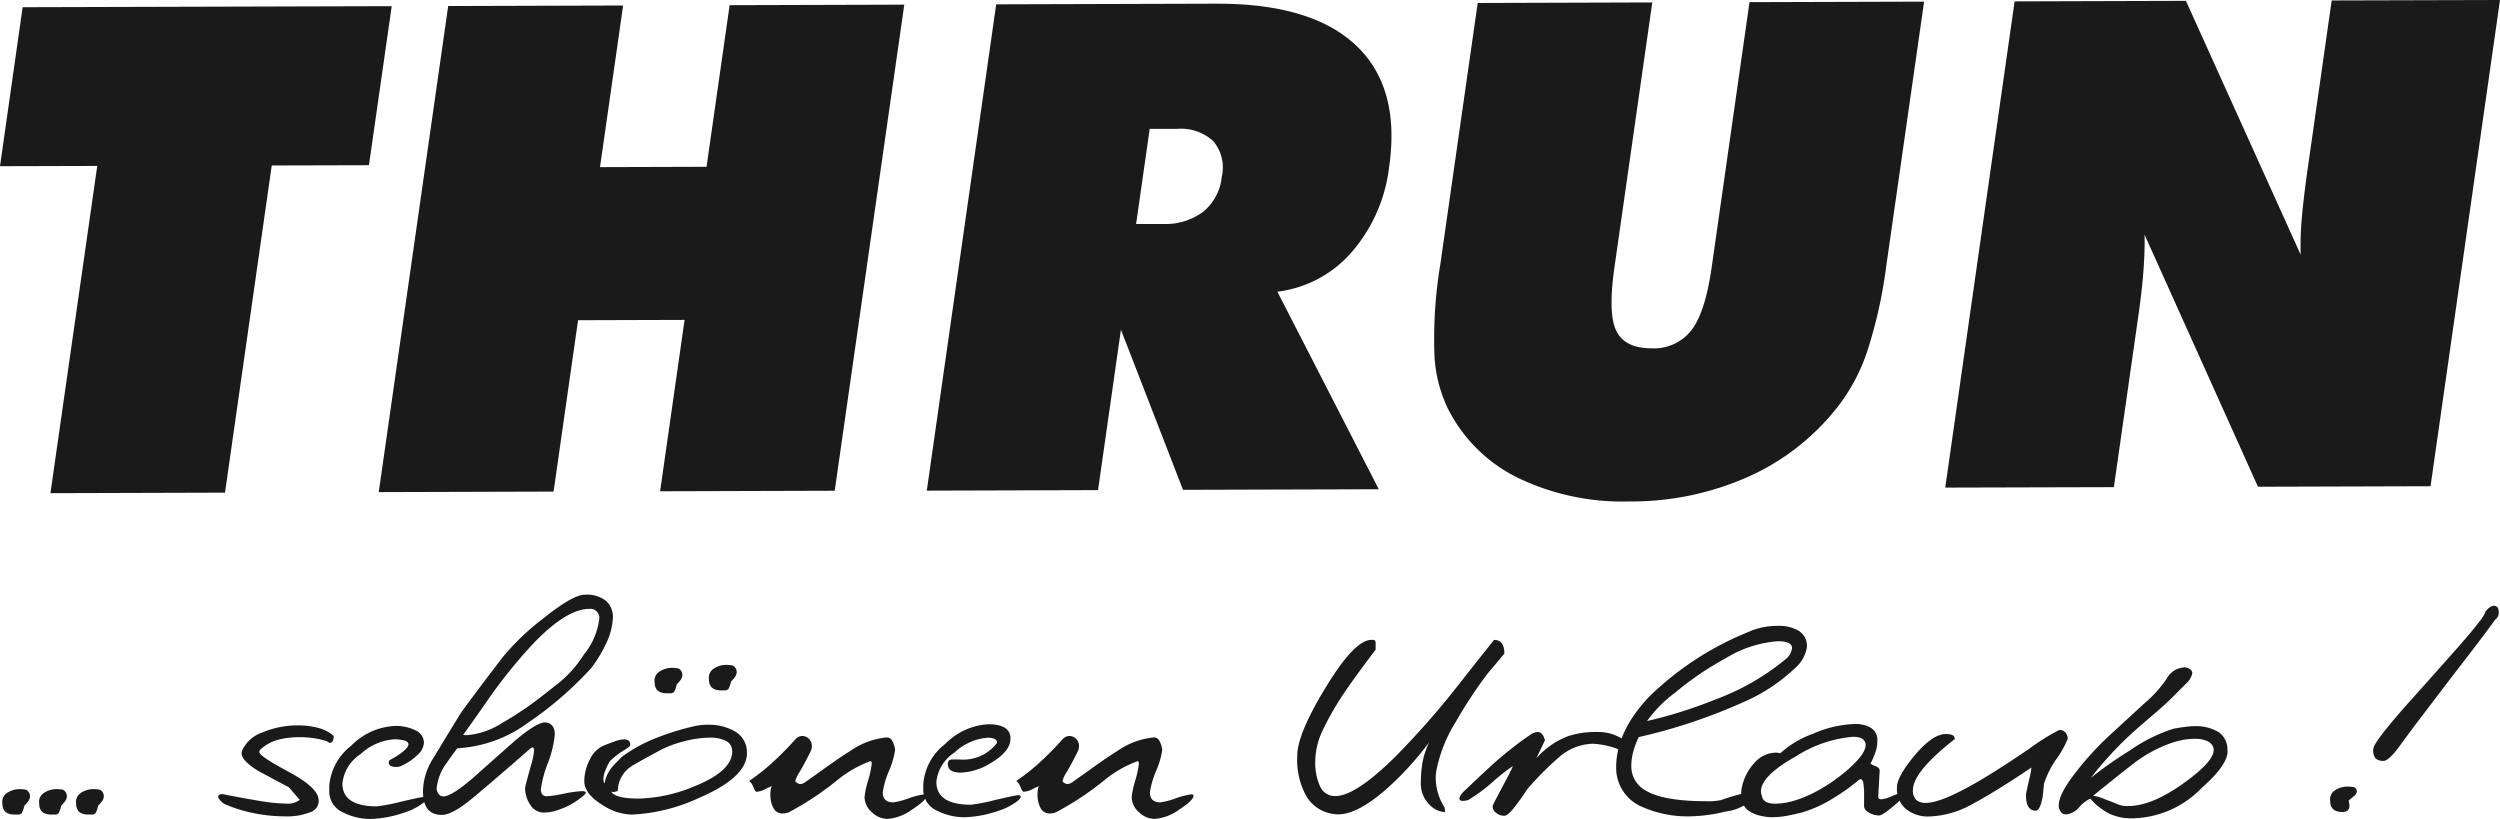 <svg xmlns="http://www.w3.org/2000/svg" width="251" height="82.218" viewBox="0 0 251 82.218">
  <g id="Thrun_Gruppe_schoenen_Urlaub_01_Logo" transform="translate(-0.01)">
    <path id="Pfad_4927" data-name="Pfad 4927" d="M5.074,49.508l4.7-32.848L.01,16.687,2.282.724,39.338.619,37.052,16.588l-9.759.026L22.6,49.462l-17.53.053h0Zm32.953-.1,17.563-.053L58.047,32.15l10.695-.033L66.285,49.324l17.53-.053L90.8.468,73.265.52,70.947,16.746l-10.695.033L62.571.553,45.008.606,38.034,49.423h0Zm77.411-36.456-1.363,9.536H116.8a6.334,6.334,0,0,0,4.024-1.238,5.214,5.214,0,0,0,1.85-3.49,4.119,4.119,0,0,0-.843-3.582,4.789,4.789,0,0,0-3.668-1.238h-2.733Zm-22.377,36.3L100.028.435,122.1.369q9.592-.03,14.06,4.195t3.319,12.189a15.863,15.863,0,0,1-3.773,8.574,11.737,11.737,0,0,1-7.448,3.958L138.44,49.12l-19.657.059L112.553,33.1l-2.3,16.108-17.2.053h0Zm51.524-22.482L148.371.3,165.9.244l-3.8,26.6c-.441,3.1-.382,5.222.191,6.381s1.732,1.745,3.523,1.745a4.762,4.762,0,0,0,4.01-1.811c.935-1.205,1.607-3.312,2.041-6.342L175.66.217l17.53-.053L189.4,26.638a47.5,47.5,0,0,1-1.9,8.574,18.7,18.7,0,0,1-2.99,5.637,23.585,23.585,0,0,1-9,7.027,28.788,28.788,0,0,1-11.906,2.47,24.2,24.2,0,0,1-11.254-2.4,15.482,15.482,0,0,1-7-6.98,13.843,13.843,0,0,1-1.33-5.571,45.652,45.652,0,0,1,.56-8.627h0Zm50.727,22.186L202.278.138l17.2-.053L231,25.577a30.166,30.166,0,0,1,.119-3.767c.119-1.376.336-3.174.659-5.407L234.112.046,251.01,0l-6.974,48.817-17.326.053L215.324,23.562c.026,1.093-.013,2.265-.105,3.53s-.244,2.647-.461,4.208l-2.516,17.609-16.924.046Z" fill="#1a1a1a" fill-rule="evenodd"/>
    <g id="Gruppe_2966" data-name="Gruppe 2966" transform="translate(0.235 59.716)">
      <path id="Pfad_4928" data-name="Pfad 4928" d="M2.741,120.369a.739.739,0,0,1,.4.632.821.821,0,0,1-.145.474,3.571,3.571,0,0,1-.428.5,2.509,2.509,0,0,1-.257.744.482.482,0,0,1-.4.145H1.6c-.823,0-1.231-.362-1.231-1.093A1.06,1.06,0,0,1,.825,120.7a2.286,2.286,0,0,1,1.35-.389,4.478,4.478,0,0,1,.573.059Z" transform="translate(-0.352 -100.798)" fill="#1a1a1a"/>
      <path id="Pfad_4929" data-name="Pfad 4929" d="M8.361,120.369a.739.739,0,0,1,.4.632.821.821,0,0,1-.145.474,3.57,3.57,0,0,1-.428.5,2.508,2.508,0,0,1-.257.744.482.482,0,0,1-.4.145H7.215c-.823,0-1.231-.362-1.231-1.093a1.06,1.06,0,0,1,.461-1.073,2.286,2.286,0,0,1,1.35-.389,4.478,4.478,0,0,1,.573.059Z" transform="translate(-2.271 -100.798)" fill="#1a1a1a"/>
      <path id="Pfad_4930" data-name="Pfad 4930" d="M13.991,120.369a.739.739,0,0,1,.4.632.821.821,0,0,1-.145.474,3.57,3.57,0,0,1-.428.5,2.508,2.508,0,0,1-.257.744.482.482,0,0,1-.4.145h-.316c-.823,0-1.231-.362-1.231-1.093a1.06,1.06,0,0,1,.461-1.073,2.286,2.286,0,0,1,1.35-.389,4.478,4.478,0,0,1,.573.059Z" transform="translate(-4.193 -100.798)" fill="#1a1a1a"/>
      <path id="Pfad_4931" data-name="Pfad 4931" d="M44.873,111.657c0,.461-.145.691-.428.691a2.168,2.168,0,0,1-.257-.171,8.983,8.983,0,0,0-2.759-.4,8.327,8.327,0,0,0-2.14.257,4.259,4.259,0,0,0-1.739.948.35.35,0,0,0-.145.29q0,.405,2.884,1.949t3.056,2.726a1.184,1.184,0,0,1-.8,1.35,6.322,6.322,0,0,1-2.581.428,15.612,15.612,0,0,1-3.089-.316,13.619,13.619,0,0,1-2.739-.83,1.24,1.24,0,0,1-.533-.329c-.217-.2-.329-.369-.329-.5,0-.171.151-.257.461-.257q1.837.375,3.576.659a17.861,17.861,0,0,0,2.687.29,2.032,2.032,0,0,0,1.462-.375c-.362-.421-.724-.843-1.093-1.264-1.014-.533-2.022-1.073-3.016-1.607-1.146-.691-1.725-1.291-1.725-1.811a.94.94,0,0,1,.059-.29,3.491,3.491,0,0,1,2.068-1.811,9.068,9.068,0,0,1,3.563-.691,7.587,7.587,0,0,1,2.022.257,3.747,3.747,0,0,1,1.534.8Z" transform="translate(-11.592 -97.479)" fill="#1a1a1a"/>
      <path id="Pfad_4932" data-name="Pfad 4932" d="M59.68,117.8c.211,0,.316.046.316.145,0,.171-.237.408-.718.718a6.25,6.25,0,0,1-1.548.718,11.321,11.321,0,0,1-3.3.632,5.91,5.91,0,0,1-2.786-.632,2.308,2.308,0,0,1-1.436-2.094v-.514a5.624,5.624,0,0,1,2.206-4.109,6.557,6.557,0,0,1,4.32-1.982,4.376,4.376,0,0,1,2.18.461,1.37,1.37,0,0,1,.8,1.205,1.724,1.724,0,0,1-.533,1.133,5.813,5.813,0,0,1-1.653,1.166,1.2,1.2,0,0,1-.606.145c-.5,0-.744-.151-.744-.461a.345.345,0,0,1,.112-.23,10.676,10.676,0,0,0,.922-.547c.632-.441.948-.784.948-1.034,0-.151-.112-.27-.342-.362a3.6,3.6,0,0,0-1.146-.132,5.5,5.5,0,0,0-3.319,1.482,4.009,4.009,0,0,0-1.824,2.944q0,2.3,3.477,2.3a18.5,18.5,0,0,0,2.423-.474q2.055-.474,2.252-.474Z" transform="translate(-17.377 -97.509)" fill="#1a1a1a"/>
      <path id="Pfad_4933" data-name="Pfad 4933" d="M81.352,98.082a35.905,35.905,0,0,1-6.315,5.453,13.152,13.152,0,0,1-7.092,2.555c-.461.6-.8,1.08-1.034,1.429a5.153,5.153,0,0,0-1.034,2.529.921.921,0,0,0,.342.784.646.646,0,0,0,.342.086q.83,0,3.1-1.969c1.357-1.218,2.726-2.43,4.109-3.648q2.3-1.936,3.1-1.8c.573.1.863.5.863,1.205a10.75,10.75,0,0,1-.7,2.884,11.641,11.641,0,0,0-.7,2.6c0,.481.211.718.632.718a13.366,13.366,0,0,0,1.666-.257,12.13,12.13,0,0,1,1.811-.257c.27,0,.4.046.4.145,0,.151-.362.468-1.093.948a6.754,6.754,0,0,1-1.422.7,4.732,4.732,0,0,1-1.653.362,1.612,1.612,0,0,1-1.409-.79,3.066,3.066,0,0,1-.514-1.706c0-.079.2-.843.606-2.3a6.624,6.624,0,0,0,.29-1.409.471.471,0,0,0-.072-.3c-.046-.046-.138-.033-.27.046q-3.7,3.24-5.716,4.913-2.124,1.778-3.187,1.778-1.9,0-1.9-2.325a6.037,6.037,0,0,1,.244-1.666,6.625,6.625,0,0,1,.817-1.752q1.324-2.183,2.674-4.392,1.067-1.521,4.28-5.716a24.653,24.653,0,0,1,4.017-3.846q3.013-2.41,4.195-2.41a3.1,3.1,0,0,1,2.167.632,2.178,2.178,0,0,1,.672,1.666,6.741,6.741,0,0,1-.777,2.786,13.215,13.215,0,0,1-1.436,2.325h0ZM80.9,92.109q-2.242.227-5.4,3.543a51.566,51.566,0,0,0-4.768,5.986q-2.183,3.112-2.213,3.108a2.64,2.64,0,0,0,.461.026,7.735,7.735,0,0,0,3.477-1.231,32.675,32.675,0,0,0,3.563-2.358c.573-.441,1.146-.889,1.725-1.35a11.751,11.751,0,0,0,2.917-3.161,7.042,7.042,0,0,0,1.534-3.563A.9.9,0,0,0,81.161,92.1H80.9Z" transform="translate(-22.256 -90.68)" fill="#1a1a1a"/>
      <path id="Pfad_4934" data-name="Pfad 4934" d="M105.428,110.2q0,2.44-4.709,4.478a17.981,17.981,0,0,1-6.888,1.725,5.638,5.638,0,0,1-2.93-.975q-1.808-1.116-1.811-2.384a4.717,4.717,0,0,1,.547-2.14,2.794,2.794,0,0,1,1.35-1.409c.533-.217.975-.382,1.3-.487a2.839,2.839,0,0,1,.79-.158c.421,0,.632.184.632.547,0,.1-.165.25-.487.461a7.615,7.615,0,0,0-1.58,1.205,6.219,6.219,0,0,0-.389.8,2.5,2.5,0,0,0-.244.948,1.006,1.006,0,0,0,.112.487,3.522,3.522,0,0,1,.691-1.58c.112-.151.468-.527,1.06-1.12a15.073,15.073,0,0,1,3.53-1.923,25.919,25.919,0,0,1,3.615-1.12,5.836,5.836,0,0,1,1.436-.171,5.219,5.219,0,0,1,2.7.632,2.391,2.391,0,0,1,1.264,2.18h0Zm-1.495-.171a1.084,1.084,0,0,0-.619-1.021,3.332,3.332,0,0,0-1.567-.329,10.323,10.323,0,0,0-2.667.375,11.069,11.069,0,0,0-2.265.83q-2.815,1.521-2.983,1.666a2.969,2.969,0,0,0-1.376,2.469.968.968,0,0,1-.659.086c.29.461,1.205.691,2.759.691a15.33,15.33,0,0,0,5.6-1.238q3.793-1.521,3.793-3.53h0Zm-5.393-8.3a.739.739,0,0,1,.4.632.821.821,0,0,1-.145.474,3.571,3.571,0,0,1-.428.5,2.508,2.508,0,0,1-.257.744.482.482,0,0,1-.4.145h-.316c-.823,0-1.238-.362-1.238-1.093a1.06,1.06,0,0,1,.461-1.073,2.286,2.286,0,0,1,1.35-.389,4.477,4.477,0,0,1,.573.059Zm5.453-.29a.739.739,0,0,1,.4.632.821.821,0,0,1-.145.474,3.569,3.569,0,0,1-.428.5,2.508,2.508,0,0,1-.257.744.494.494,0,0,1-.4.145h-.316c-.823,0-1.238-.362-1.238-1.093a1.075,1.075,0,0,1,.461-1.08,2.286,2.286,0,0,1,1.35-.389,4.479,4.479,0,0,1,.573.059Z" transform="translate(-30.653 -94.334)" fill="#1a1a1a"/>
      <path id="Pfad_4935" data-name="Pfad 4935" d="M131.786,118.064c.151,0,.23.046.23.145,0,.31-.481.77-1.436,1.39a4.8,4.8,0,0,1-2.469.935,2.3,2.3,0,0,1-1.567-.672,2.039,2.039,0,0,1-.731-1.534,8.857,8.857,0,0,1,.362-1.666,9.477,9.477,0,0,0,.356-1.64.454.454,0,0,0-.046-.244c-.026-.046-.079-.053-.158-.013a11.551,11.551,0,0,0-3.128,1.778,29.91,29.91,0,0,1-5,3.332,1.692,1.692,0,0,1-.606.112.994.994,0,0,1-.935-.56,2.685,2.685,0,0,1-.3-1.3c0-.612.086-.922.257-.922a5.391,5.391,0,0,0-.718.316,2.23,2.23,0,0,1-.948.29c-.079-.02-.178-.178-.3-.474a1.528,1.528,0,0,0-.415-.619,21.219,21.219,0,0,0,2.167-1.692,31.741,31.741,0,0,0,2.483-2.5.928.928,0,0,1,.659-.316.945.945,0,0,1,.691.29,1.012,1.012,0,0,1,.29.744,1.178,1.178,0,0,1-.086.428q-.514,1.067-1.146,2.153a3.343,3.343,0,0,0-.428.889c0,.092.112.191.342.29.191.079.448,0,.777-.244s.639-.461.948-.672q2.41-1.748,3.418-2.358a7.693,7.693,0,0,1,3.675-1.376.624.624,0,0,1,.514.244,2.466,2.466,0,0,1,.342,1.021,8.391,8.391,0,0,1-.619,2.107,8.561,8.561,0,0,0-.619,2.14c0,.672.356,1.008,1.06,1.008a7.434,7.434,0,0,0,1.521-.4,7.191,7.191,0,0,1,1.548-.4Z" transform="translate(-39.237 -98.032)" fill="#1a1a1a"/>
      <path id="Pfad_4936" data-name="Pfad 4936" d="M150.24,117.539c.211,0,.316.046.316.145,0,.171-.237.408-.718.718a6.25,6.25,0,0,1-1.548.718,11.321,11.321,0,0,1-3.3.632,5.91,5.91,0,0,1-2.786-.632,2.308,2.308,0,0,1-1.436-2.094v-.514a5.614,5.614,0,0,1,2.2-4.109,6.572,6.572,0,0,1,4.327-1.982c1.488,0,2.232.481,2.232,1.436q0,1.264-1.864,2.384a6.141,6.141,0,0,1-3.1,1.034c-.922,0-1.324-.29-1.324-.882,0-.29.151-.441.461-.441h.659a4.255,4.255,0,0,0,3.819-1.666q0-.514-.948-.514a5.5,5.5,0,0,0-3.319,1.482,4.009,4.009,0,0,0-1.824,2.944q0,2.3,3.477,2.3a18.5,18.5,0,0,0,2.423-.474c1.363-.316,2.12-.474,2.252-.474Z" transform="translate(-48.3 -97.421)" fill="#1a1a1a"/>
      <path id="Pfad_4937" data-name="Pfad 4937" d="M172.516,118.064c.151,0,.23.046.23.145,0,.31-.481.77-1.436,1.39a4.8,4.8,0,0,1-2.469.935,2.3,2.3,0,0,1-1.567-.672,2.039,2.039,0,0,1-.731-1.534,8.857,8.857,0,0,1,.362-1.666,9.478,9.478,0,0,0,.356-1.64.454.454,0,0,0-.046-.244c-.026-.046-.079-.053-.158-.013a11.551,11.551,0,0,0-3.128,1.778,29.909,29.909,0,0,1-5,3.332,1.692,1.692,0,0,1-.606.112.994.994,0,0,1-.935-.56,2.685,2.685,0,0,1-.3-1.3c0-.612.086-.922.257-.922a5.39,5.39,0,0,0-.718.316,2.23,2.23,0,0,1-.948.29c-.079-.02-.178-.178-.3-.474a1.527,1.527,0,0,0-.415-.619,21.218,21.218,0,0,0,2.167-1.692,31.741,31.741,0,0,0,2.483-2.5.928.928,0,0,1,.659-.316.945.945,0,0,1,.691.29,1.013,1.013,0,0,1,.29.744,1.178,1.178,0,0,1-.086.428q-.514,1.067-1.146,2.153a3.343,3.343,0,0,0-.428.889c0,.092.112.191.342.29.191.079.448,0,.777-.244s.639-.461.948-.672q2.41-1.748,3.418-2.358a7.693,7.693,0,0,1,3.675-1.376.624.624,0,0,1,.514.244,2.466,2.466,0,0,1,.342,1.021,8.391,8.391,0,0,1-.619,2.107,8.561,8.561,0,0,0-.619,2.14c0,.672.356,1.008,1.06,1.008a7.434,7.434,0,0,0,1.521-.4,7.192,7.192,0,0,1,1.548-.4Z" transform="translate(-53.145 -98.032)" fill="#1a1a1a"/>
      <path id="Pfad_4938" data-name="Pfad 4938" d="M218.58,98.933c-.553.672-1.113,1.33-1.666,1.982a45.656,45.656,0,0,0-3.214,4.88,14.392,14.392,0,0,0-1.982,5.11,4.632,4.632,0,0,0-.026.606,5.61,5.61,0,0,0,.889,2.871c.02.151.04.31.059.461a2.244,2.244,0,0,1-1.521-.691,2.962,2.962,0,0,1-.922-2.265,12.162,12.162,0,0,1,.158-1.969,8.173,8.173,0,0,1,.672-2.081,30.518,30.518,0,0,1-4.333,4.735c-1.916,1.666-3.51,2.5-4.794,2.5a1.751,1.751,0,0,1-.375-.026,3.758,3.758,0,0,1-2.759-1.686,7.528,7.528,0,0,1-.975-4.195q0-2.163,2.884-6.888t4.55-4.722a.672.672,0,0,1,.375.059c.039.04.059.171.059.4v.52c-1.337,1.765-2.358,3.161-3.042,4.175a28.533,28.533,0,0,0-2.213,3.806,7.349,7.349,0,0,0-.8,3,5.891,5.891,0,0,0,.514,2.838,1.641,1.641,0,0,0,1.495.882q1.985,0,5.887-3.819a83.789,83.789,0,0,0,6.46-7.323q1.778-2.272,3.589-4.537c.691,0,1.034.461,1.034,1.376Z" transform="translate(-67.77 -93.026)" fill="#1a1a1a"/>
      <path id="Pfad_4939" data-name="Pfad 4939" d="M239.658,113.925a8.129,8.129,0,0,0-3.76-1.146,5.344,5.344,0,0,0-3.247,1.231,31.584,31.584,0,0,0-3.3,3.3c-.514.784-.981,1.429-1.39,1.936s-.724.764-.935.764a1.258,1.258,0,0,1-.876-.329.751.751,0,0,1-.3-.672c.02-.079.342-.711.975-1.9.461-.843.817-1.541,1.06-2.094a20.455,20.455,0,0,0-1.725,1.324,17.956,17.956,0,0,1-2.74,2.081,2.209,2.209,0,0,1-.533.1c-.25,0-.375-.079-.375-.23,0-.23.237-.56.718-.981.843-.81,1.587-1.508,2.239-2.107a36.674,36.674,0,0,1,3.247-2.68c.27-.191.553-.4.863-.606a1.481,1.481,0,0,1,.777-.316c.342,0,.593.277.744.83l-.863,1.811A7.974,7.974,0,0,1,233.481,112a8.877,8.877,0,0,1,2.871-.4,4.456,4.456,0,0,1,2.265.547,1.761,1.761,0,0,1,1.034,1.778Z" transform="translate(-76.211 -97.824)" fill="#1a1a1a"/>
      <path id="Pfad_4940" data-name="Pfad 4940" d="M259.963,112.937a4.683,4.683,0,0,1-2.542,1.119,16.048,16.048,0,0,1-3.517.487,11.231,11.231,0,0,1-4.88-.948,4.23,4.23,0,0,1-2.614-3.964q0-3.615,3.332-7.119a30.7,30.7,0,0,1,9.964-6.487,6.752,6.752,0,0,1,1.363-.448,7.557,7.557,0,0,1,1.594-.158,3.912,3.912,0,0,1,2.081.5,1.783,1.783,0,0,1,.817,1.653,3.553,3.553,0,0,1-1.264,2.153,17.458,17.458,0,0,1-5,3.3,55.612,55.612,0,0,1-10.622,3.563,7.988,7.988,0,0,0-.56,1.508,5.412,5.412,0,0,0-.184,1.337,2.762,2.762,0,0,0,1.462,2.529c1.185.711,3.207,1.06,6.059,1.06a6.016,6.016,0,0,0,1.495-.112,18.778,18.778,0,0,1,1.982-.606,1.451,1.451,0,0,1,.817.217q.326.217.217.415ZM263.38,98.8a1.708,1.708,0,0,0,.691-1.146c0-.461-.481-.691-1.436-.691a11.638,11.638,0,0,0-5.2,1.692,30.772,30.772,0,0,0-5.11,3.477,12.538,12.538,0,0,0-2.812,2.845,46.191,46.191,0,0,0,6.98-2.213,24.133,24.133,0,0,0,6.888-3.964Z" transform="translate(-84.372 -92.299)" fill="#1a1a1a"/>
      <path id="Pfad_4941" data-name="Pfad 4941" d="M281.868,117.1c.132,0,.2.046.2.145,0,.171-.27.487-.8.948-1.04.922-1.692,1.376-1.936,1.376a2.178,2.178,0,0,1-1-.27q-.514-.277-.514-.672v-1.179a6.966,6.966,0,0,0-.072-1.106c-.046-.277-.138-.415-.27-.415a.345.345,0,0,0-.23.112,18.456,18.456,0,0,1-2.325,1.666,12.6,12.6,0,0,1-3.3,1.548c-.421.112-.909.224-1.462.329a8.181,8.181,0,0,1-1.521.158c-.132,0-.277,0-.428-.013a4.909,4.909,0,0,1-.632-.1,3.42,3.42,0,0,1-1.521-.659,2.06,2.06,0,0,1-.573-1.607,2.315,2.315,0,0,1,.026-.428,5.2,5.2,0,0,1,1.291-2.641,2.915,2.915,0,0,1,2.153-1.034,2.434,2.434,0,0,1,.461.059,9.681,9.681,0,0,1,3.286-1.956,11.128,11.128,0,0,1,4.149-.975,3.017,3.017,0,0,1,1.679.4,1.436,1.436,0,0,1,.619,1.291A3.482,3.482,0,0,1,279,113.09a8.621,8.621,0,0,1-.533,1.264,1.364,1.364,0,0,0,.487.257c.29.112.428.27.428.461l-.145,2.614q0,.257.316.257a3.03,3.03,0,0,0,.948-.27c.441-.184.9-.369,1.376-.56h0Zm-3.931-4.827c-.112-.4-.527-.606-1.231-.606a12.613,12.613,0,0,0-5.742,1.969q-3.507,1.966-3.5,3.517a.86.86,0,0,0,.086.4c.059.553.507.83,1.35.83a6.811,6.811,0,0,0,1.982-.329,11.367,11.367,0,0,0,1.982-.817,16.922,16.922,0,0,0,3.444-2.384c1.245-1.113,1.791-1.969,1.64-2.581Z" transform="translate(-90.888 -97.41)" fill="#1a1a1a"/>
      <path id="Pfad_4942" data-name="Pfad 4942" d="M306.368,112.176a9.93,9.93,0,0,1-1.12,2,9.219,9.219,0,0,0-1.264,2.516c-.059.612-.105,1.06-.145,1.35-.171.9-.4,1.35-.691,1.35-.652,0-.975-.527-.975-1.58,0-.112.125-.711.375-1.778a6.058,6.058,0,0,0,.171-.975q-3.477,2.351-5.874,3.635a9.445,9.445,0,0,1-4.353,1.278,3.515,3.515,0,0,1-2.384-.764,2.661,2.661,0,0,1-.889-2.14q0-1.087,1.725-3.161,1.837-2.213,3.187-2.213a1.749,1.749,0,0,1,.645.1.4.4,0,0,1,.244.415q-4.188,3.27-4.195,5.11a1.283,1.283,0,0,0,.329.988,1.39,1.39,0,0,0,.961.3q1.492,0,4.827-1.9,2.183-1.235,5.512-3.5a21.075,21.075,0,0,1,3.075-1.923.782.782,0,0,1,.606.257.922.922,0,0,1,.23.632Z" transform="translate(-98.991 -97.714)" fill="#1a1a1a"/>
      <path id="Pfad_4943" data-name="Pfad 4943" d="M330.838,110.159q0,1.4-2.555,3.648a9.925,9.925,0,0,1-7.092,3.1,5.183,5.183,0,0,1-2.2-.461,6.214,6.214,0,0,1-1.936-1.521,3.353,3.353,0,0,0-1.106.85,2.009,2.009,0,0,1-1.278.731.74.74,0,0,1-.474-.132,1.276,1.276,0,0,1-.3-.56c-.1-.724.382-1.791,1.436-3.187a30.378,30.378,0,0,1,3.615-4.017c1.166-1.073,2.338-2.147,3.517-3.233a12.25,12.25,0,0,0,2.252-2.483,2.277,2.277,0,0,1,.718-.8,2.075,2.075,0,0,1,.863-.316.889.889,0,0,1,.7.112.539.539,0,0,1,.3.428,1.916,1.916,0,0,1-.632,1.06l-.975.975a31.393,31.393,0,0,1-2.358,2.18q-2.153,1.837-2.9,2.581a36.416,36.416,0,0,0-3.332,3.734,38.075,38.075,0,0,1,3.879-2.726,16.322,16.322,0,0,1,4.419-2.213c.29-.059.639-.112,1.06-.171a7.615,7.615,0,0,1,1.034-.086,4.413,4.413,0,0,1,2.423.586,2.1,2.1,0,0,1,.9,1.91h0Zm-1.436-.375a1.07,1.07,0,0,0-.632-.645,2.8,2.8,0,0,0-1.146-.217,6.86,6.86,0,0,0-1.218.1,9.014,9.014,0,0,0-1.166.3,13.628,13.628,0,0,0-4.05,2.239c-1.324,1.034-2.6,2.055-3.846,3.075a4.513,4.513,0,0,1,1.146.342c.672.25,1.12.428,1.35.533a2.59,2.59,0,0,0,1.034.158q2.381,0,5.644-2.358t2.884-3.53Z" transform="translate(-107.412 -94.46)" fill="#1a1a1a"/>
      <path id="Pfad_4944" data-name="Pfad 4944" d="M371.839,93.743c-.823,1.126-1.785,2.41-2.884,3.833s-1.831,2.377-2.2,2.858l-3.187,4.195-1.607,2.18c-.593.744-1.034,1.12-1.324,1.12a1.138,1.138,0,0,1-.83-.257,1.325,1.325,0,0,1-.2-1.008q.059-.6,2.983-3.964,2.7-3.013,5.4-6.058,2.874-3.27,2.845-3.675c.31-.4.593-.606.863-.606.323,0,.487.217.487.659a.838.838,0,0,1-.342.718h0Zm-14.185,16.826a.5.5,0,0,1,.29.428.656.656,0,0,1-.3.474c-.2.165-.375.31-.533.448a1.933,1.933,0,0,1,.086.487c0,.441-.231.659-.691.659-.823,0-1.238-.362-1.238-1.093a1.06,1.06,0,0,1,.461-1.073,2.286,2.286,0,0,1,1.35-.389,4.478,4.478,0,0,1,.573.059Z" transform="translate(-121.538 -91.254)" fill="#1a1a1a"/>
    </g>
  </g>
</svg>
